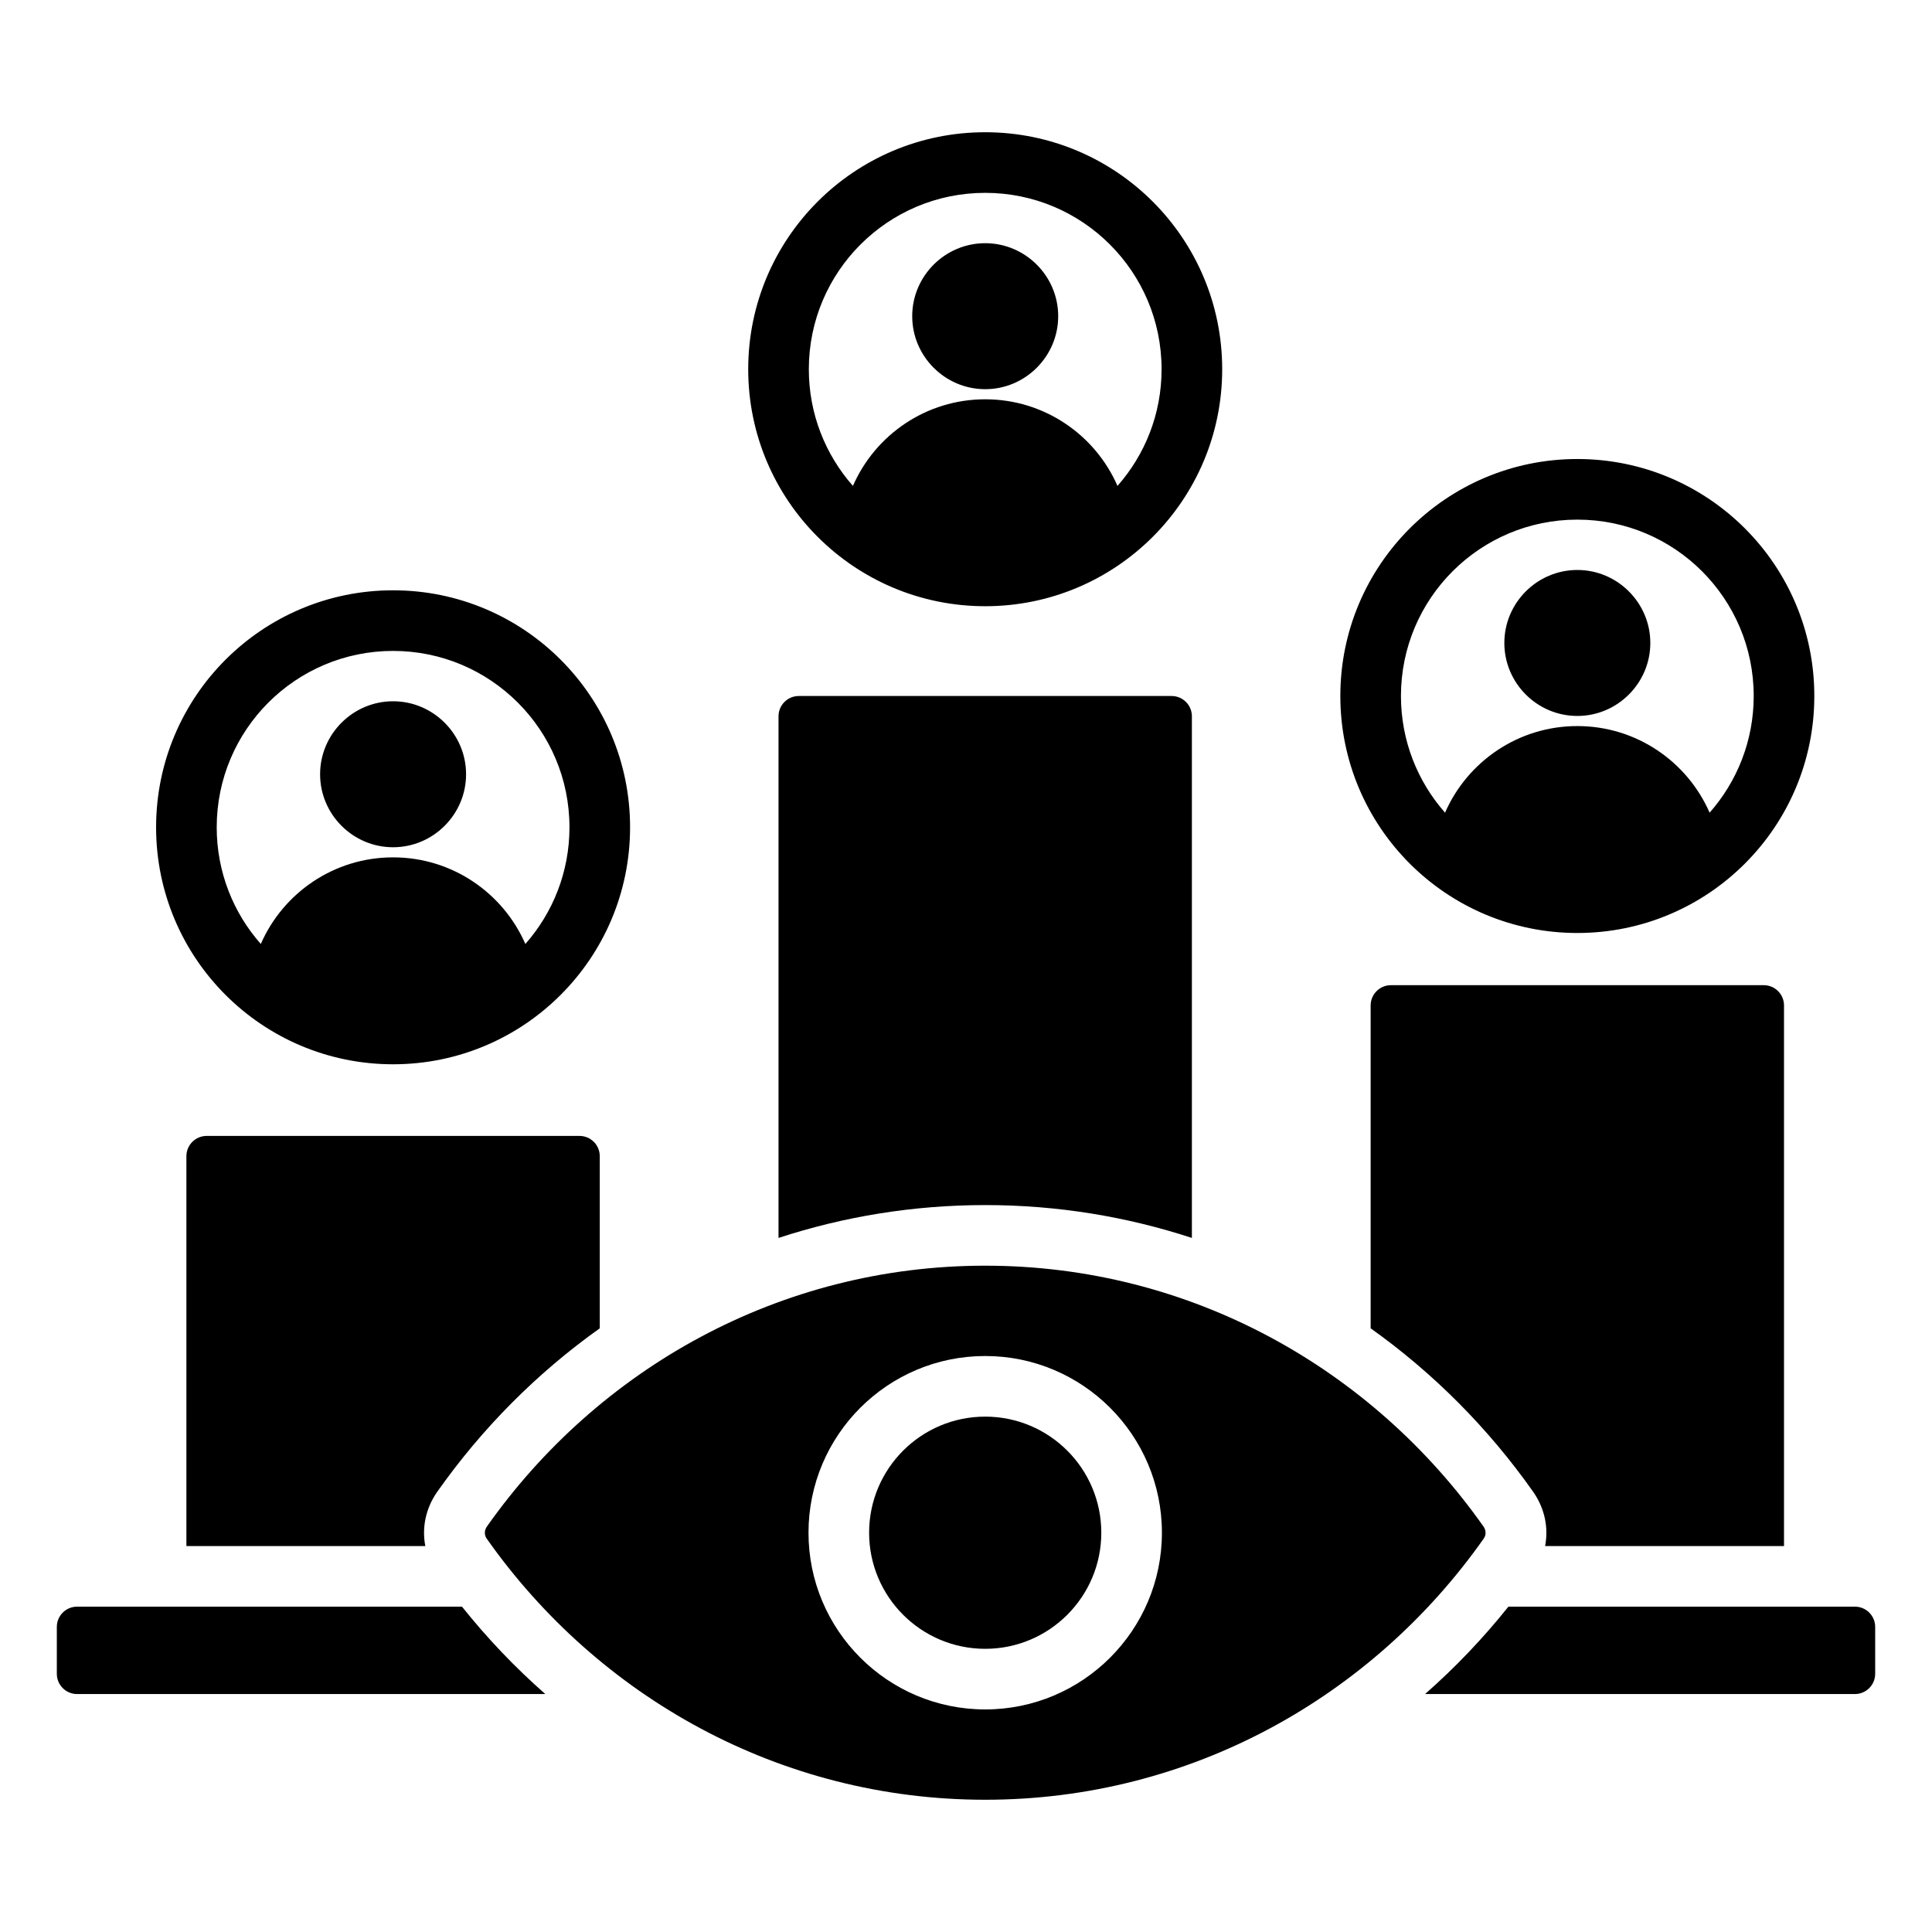 <svg xmlns="http://www.w3.org/2000/svg" clip-rule="evenodd" fill-rule="evenodd" stroke-linejoin="round" stroke-miterlimit="2" viewBox="0 0 510 510"><path d="m112.275 408.117h-63.07v-102.911c0-2.956 2.396-5.353 5.352-5.353h98.414c2.956 0 5.353 2.397 5.353 5.353v45.438c-16.589 11.802-31.109 26.412-42.903 43.154-.051.073-.102.146-.152.22-2.974 4.375-3.912 9.393-2.994 14.099zm93.235-81.332v-137.704c0-2.957 2.397-5.353 5.353-5.353h98.414c2.956 0 5.352 2.396 5.352 5.353v137.704c-17.188-5.633-35.521-8.675-54.559-8.675s-37.371 3.042-54.56 8.675zm156.306 23.859v-85.227c0-2.957 2.397-5.353 5.353-5.353h98.413c2.957 0 5.353 2.396 5.353 5.353v142.7h-63.065c.914-4.698-.023-9.72-2.999-14.099-.051-.074-.101-.147-.153-.22-11.793-16.742-26.314-31.352-42.902-43.154zm-239.861 73.473c6.65 8.336 14.014 16.059 21.998 23.071h-123.6c-2.956 0-5.353-2.396-5.353-5.352v-12.367c0-2.956 2.397-5.352 5.353-5.352zm254.224 23.071c7.983-7.012 15.349-14.734 22.003-23.071h91.465c2.956 0 5.353 2.396 5.353 5.352v12.367c0 2.956-2.397 5.352-5.353 5.352zm-272.415-291.362c34.554 0 62.56 28.006 62.56 62.56s-28.006 62.559-62.56 62.559-62.559-28.005-62.559-62.559 28.005-62.56 62.559-62.56zm34.918 93.361c7.246-8.208 11.642-18.991 11.642-30.801 0-25.717-20.843-46.56-46.56-46.56s-46.559 20.843-46.559 46.56c0 11.81 4.396 22.593 11.641 30.801 5.878-13.458 19.303-22.865 34.918-22.865s29.04 9.407 34.918 22.865zm-34.918-25.534c-10.601 0-19.268-8.667-19.268-19.268s8.667-19.268 19.268-19.268 19.268 8.667 19.268 19.268-8.667 19.268-19.268 19.268zm312.612-102.485c34.554 0 62.559 28.006 62.559 62.56s-28.005 62.559-62.559 62.559c-34.555 0-62.56-28.005-62.56-62.559s28.005-62.56 62.56-62.56zm34.918 93.361c7.245-8.208 11.641-18.991 11.641-30.801 0-25.717-20.843-46.56-46.559-46.56-25.717 0-46.56 20.843-46.56 46.56 0 11.81 4.396 22.593 11.641 30.801 5.878-13.458 19.303-22.865 34.919-22.865 15.615 0 29.04 9.407 34.918 22.865zm-34.918-25.534c-10.601 0-19.268-8.667-19.268-19.268s8.667-19.268 19.268-19.268c10.6 0 19.268 8.667 19.268 19.268s-8.668 19.268-19.268 19.268zm-156.306-154.087c34.554 0 62.559 28.006 62.559 62.56s-28.005 62.56-62.559 62.56-62.56-28.006-62.56-62.56 28.006-62.56 62.56-62.56zm34.918 93.361c7.245-8.208 11.641-18.99 11.641-30.801 0-25.717-20.842-46.56-46.559-46.56s-46.56 20.843-46.56 46.56c0 11.811 4.396 22.593 11.642 30.801 5.878-13.458 19.303-22.865 34.918-22.865s29.04 9.407 34.918 22.865zm-34.918-25.534c-10.601 0-19.268-8.667-19.268-19.268s8.667-19.268 19.268-19.268 19.268 8.667 19.268 19.268-8.667 19.268-19.268 19.268zm0 231.375c54.256 0 102.195 27.205 131.568 68.902.685 1.008.685 2.248 0 3.178-29.373 41.697-77.312 68.902-131.568 68.902s-102.196-27.205-131.568-68.902c-.685-.93-.685-2.17 0-3.178 29.372-41.697 77.312-68.902 131.568-68.902zm0 23.845c-25.745 0-46.646 20.901-46.646 46.646 0 25.744 20.901 46.646 46.646 46.646 25.744 0 46.646-20.902 46.646-46.646 0-25.745-20.902-46.646-46.646-46.646zm0 16c16.914 0 30.646 13.732 30.646 30.646s-13.732 30.646-30.646 30.646-30.646-13.732-30.646-30.646 13.732-30.646 30.646-30.646z"></path></svg>